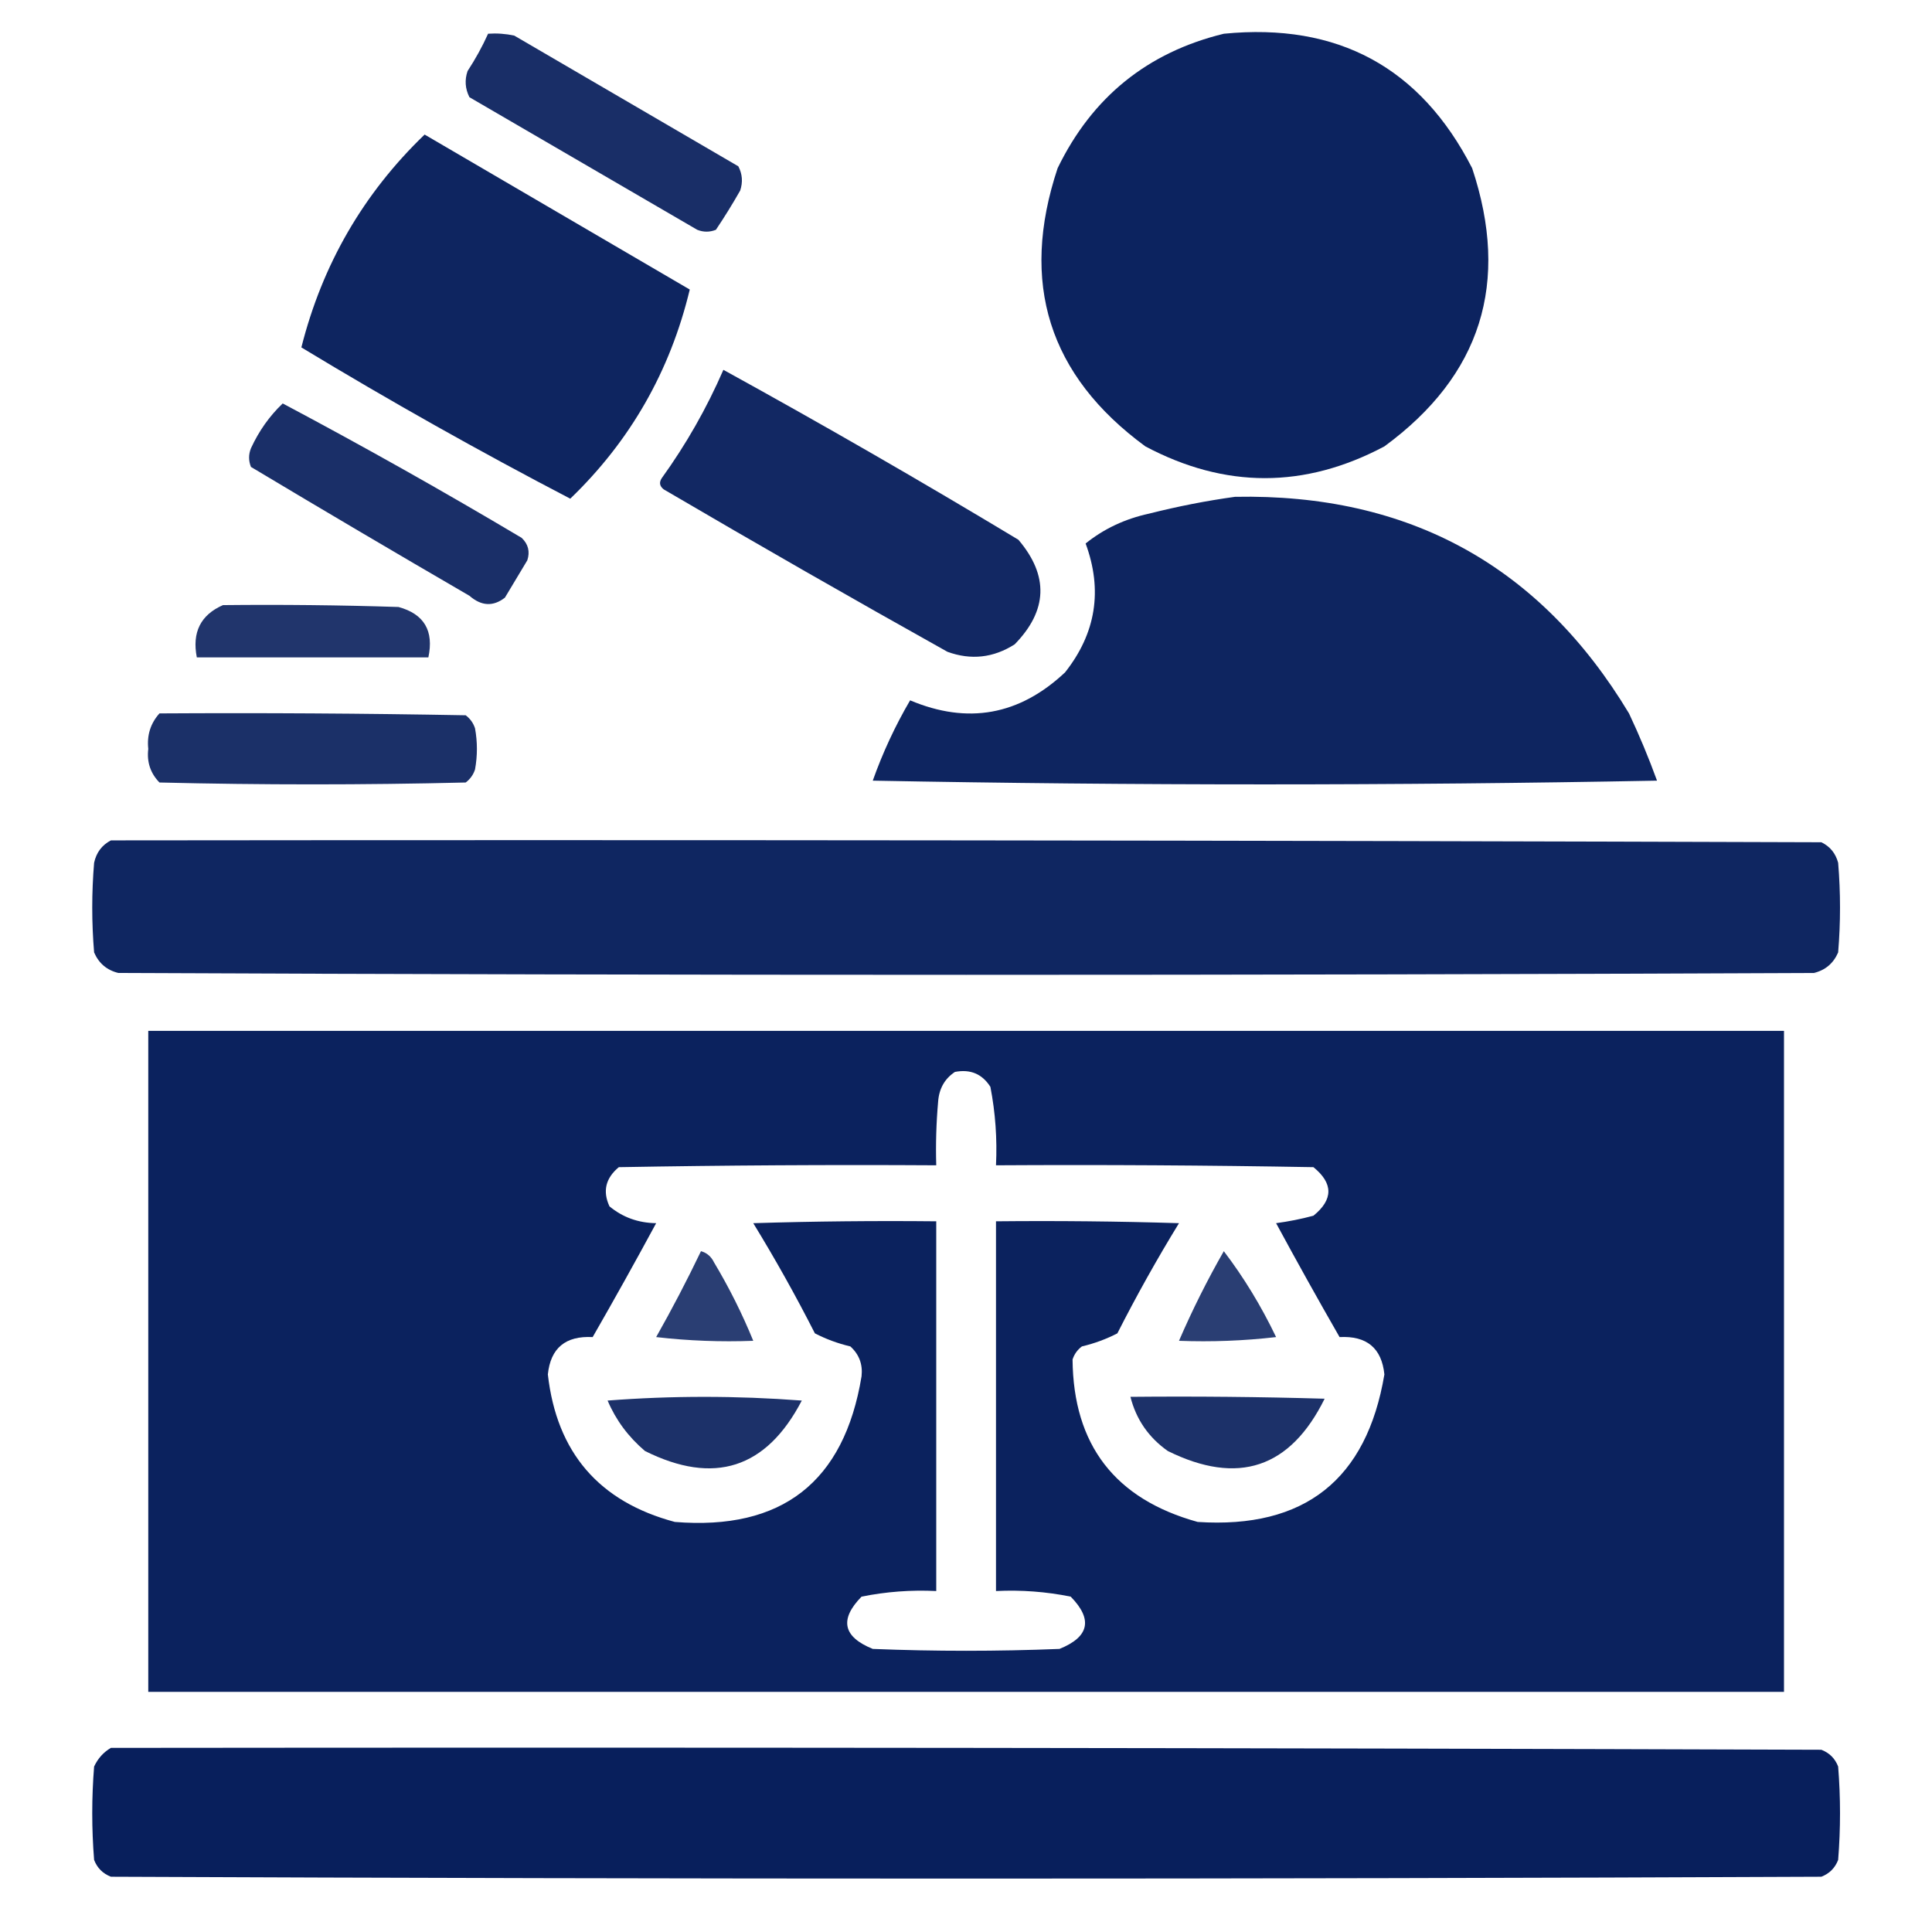 <svg width="97" height="97" viewBox="0 0 97 97" fill="none" xmlns="http://www.w3.org/2000/svg">
<path opacity="0.926" fill-rule="evenodd" clip-rule="evenodd" d="M24.506 1.693C24.948 1.663 25.386 1.694 25.819 1.787C29.569 3.975 33.319 6.162 37.069 8.35C37.273 8.737 37.304 9.143 37.162 9.568C36.78 10.24 36.373 10.897 35.944 11.537C35.631 11.662 35.319 11.662 35.006 11.537C31.194 9.318 27.381 7.1 23.569 4.881C23.354 4.456 23.322 4.019 23.475 3.568C23.871 2.963 24.215 2.338 24.506 1.693Z" fill="#081F5C"/>
<path opacity="0.98" fill-rule="evenodd" clip-rule="evenodd" d="M61.444 1.694C67.162 1.13 71.318 3.38 73.912 8.444C75.827 14.197 74.359 18.854 69.506 22.412C65.506 24.537 61.506 24.537 57.506 22.412C52.654 18.854 51.185 14.197 53.1 8.444C54.831 4.877 57.612 2.627 61.444 1.694Z" fill="#081F5C"/>
<path opacity="0.969" fill-rule="evenodd" clip-rule="evenodd" d="M21.319 6.756C25.757 9.35 30.195 11.944 34.631 14.537C33.646 18.635 31.646 22.135 28.631 25.037C24.08 22.666 19.58 20.135 15.131 17.443C16.183 13.275 18.245 9.713 21.319 6.756Z" fill="#081F5C"/>
<path opacity="0.954" fill-rule="evenodd" clip-rule="evenodd" d="M36.319 18.568C41.312 21.315 46.25 24.159 51.131 27.1C52.664 28.902 52.602 30.652 50.944 32.35C49.877 33.03 48.752 33.155 47.569 32.725C42.788 30.053 38.038 27.334 33.319 24.568C33.116 24.406 33.084 24.219 33.225 24.006C34.448 22.31 35.479 20.498 36.319 18.568Z" fill="#081F5C"/>
<path opacity="0.923" fill-rule="evenodd" clip-rule="evenodd" d="M14.194 20.256C18.244 22.406 22.244 24.656 26.194 27.006C26.523 27.323 26.617 27.698 26.475 28.131C26.1 28.756 25.725 29.381 25.35 30.006C24.761 30.465 24.167 30.433 23.569 29.912C19.897 27.779 16.241 25.623 12.6 23.443C12.475 23.131 12.475 22.818 12.6 22.506C13 21.637 13.531 20.887 14.194 20.256Z" fill="#081F5C"/>
<path opacity="0.969" fill-rule="evenodd" clip-rule="evenodd" d="M62.006 24.944C70.73 24.774 77.324 28.399 81.788 35.819C82.308 36.922 82.777 38.047 83.194 39.194C70.069 39.444 56.944 39.444 43.819 39.194C44.32 37.785 44.945 36.441 45.694 35.162C48.587 36.382 51.181 35.913 53.475 33.756C55.026 31.791 55.37 29.635 54.506 27.287C55.422 26.549 56.485 26.049 57.694 25.787C59.142 25.422 60.579 25.14 62.006 24.944Z" fill="#081F5C"/>
<path opacity="0.895" fill-rule="evenodd" clip-rule="evenodd" d="M11.194 30.381C14.132 30.35 17.07 30.381 20.007 30.475C21.293 30.826 21.793 31.67 21.507 33.006C17.631 33.006 13.757 33.006 9.882 33.006C9.635 31.748 10.073 30.873 11.194 30.381Z" fill="#081F5C"/>
<path opacity="0.92" fill-rule="evenodd" clip-rule="evenodd" d="M8.006 35.818C13.131 35.787 18.256 35.818 23.381 35.912C23.606 36.081 23.763 36.3 23.85 36.568C23.975 37.256 23.975 37.943 23.85 38.631C23.763 38.899 23.606 39.118 23.381 39.287C18.256 39.412 13.131 39.412 8.006 39.287C7.553 38.822 7.365 38.26 7.444 37.6C7.37 36.911 7.558 36.318 8.006 35.818Z" fill="#081F5C"/>
<path opacity="0.968" fill-rule="evenodd" clip-rule="evenodd" d="M5.569 42.193C34.194 42.162 62.819 42.193 91.444 42.287C91.878 42.495 92.159 42.839 92.288 43.318C92.413 44.818 92.413 46.318 92.288 47.818C92.051 48.367 91.645 48.711 91.069 48.85C62.694 48.975 34.319 48.975 5.944 48.85C5.368 48.711 4.961 48.367 4.725 47.818C4.6 46.318 4.6 44.818 4.725 43.318C4.837 42.802 5.119 42.427 5.569 42.193Z" fill="#081F5C"/>
<path opacity="0.981" fill-rule="evenodd" clip-rule="evenodd" d="M7.444 51.756C34.819 51.756 62.194 51.756 89.569 51.756C89.569 62.818 89.569 73.881 89.569 84.943C62.194 84.943 34.819 84.943 7.444 84.943C7.444 73.881 7.444 62.818 7.444 51.756ZM47.944 53.818C48.72 53.669 49.313 53.919 49.725 54.568C49.976 55.867 50.07 57.179 50.006 58.506C55.319 58.474 60.632 58.506 65.944 58.6C66.944 59.412 66.944 60.225 65.944 61.037C65.327 61.203 64.702 61.327 64.069 61.412C65.108 63.333 66.17 65.24 67.256 67.131C68.621 67.059 69.371 67.684 69.506 69.006C68.616 74.296 65.491 76.764 60.131 76.412C55.981 75.265 53.888 72.546 53.85 68.256C53.937 67.987 54.094 67.769 54.319 67.6C54.95 67.45 55.544 67.231 56.1 66.943C57.06 65.054 58.091 63.21 59.194 61.412C56.132 61.318 53.069 61.287 50.006 61.318C50.006 67.506 50.006 73.693 50.006 79.881C51.27 79.819 52.52 79.913 53.756 80.162C54.878 81.307 54.69 82.182 53.194 82.787C50.069 82.912 46.944 82.912 43.819 82.787C42.322 82.182 42.135 81.307 43.256 80.162C44.492 79.913 45.742 79.819 47.006 79.881C47.006 73.693 47.006 67.506 47.006 61.318C43.943 61.287 40.881 61.318 37.819 61.412C38.921 63.21 39.953 65.054 40.913 66.943C41.469 67.231 42.062 67.45 42.694 67.6C43.135 67.999 43.322 68.5 43.256 69.1C42.381 74.412 39.256 76.849 33.881 76.412C30.076 75.396 27.951 72.928 27.506 69.006C27.642 67.684 28.392 67.059 29.756 67.131C30.843 65.24 31.905 63.333 32.944 61.412C32.048 61.401 31.267 61.119 30.6 60.568C30.248 59.808 30.404 59.152 31.069 58.6C36.381 58.506 41.694 58.474 47.006 58.506C46.975 57.442 47.007 56.379 47.1 55.318C47.146 54.661 47.428 54.161 47.944 53.818Z" fill="#081F5C"/>
<path opacity="0.858" fill-rule="evenodd" clip-rule="evenodd" d="M35.194 62.818C35.489 62.9 35.708 63.088 35.85 63.381C36.611 64.653 37.267 65.966 37.819 67.318C36.189 67.38 34.564 67.318 32.944 67.131C33.746 65.713 34.496 64.275 35.194 62.818Z" fill="#081F5C"/>
<path opacity="0.858" fill-rule="evenodd" clip-rule="evenodd" d="M61.444 62.818C62.45 64.138 63.325 65.576 64.069 67.131C62.449 67.318 60.824 67.38 59.194 67.318C59.859 65.778 60.609 64.278 61.444 62.818Z" fill="#081F5C"/>
<path opacity="0.915" fill-rule="evenodd" clip-rule="evenodd" d="M30.506 70.318C33.726 70.07 36.976 70.07 40.256 70.318C38.475 73.735 35.85 74.579 32.381 72.85C31.544 72.137 30.919 71.293 30.506 70.318Z" fill="#081F5C"/>
<path opacity="0.916" fill-rule="evenodd" clip-rule="evenodd" d="M56.756 70.131C60.007 70.1 63.257 70.131 66.506 70.225C64.78 73.717 62.155 74.592 58.631 72.85C57.667 72.169 57.042 71.262 56.756 70.131Z" fill="#081F5C"/>
<path opacity="0.993" fill-rule="evenodd" clip-rule="evenodd" d="M5.569 87.756C34.194 87.725 62.819 87.756 91.444 87.85C91.85 88.006 92.131 88.287 92.288 88.693C92.413 90.256 92.413 91.818 92.288 93.381C92.131 93.787 91.85 94.068 91.444 94.225C62.819 94.35 34.194 94.35 5.569 94.225C5.163 94.068 4.881 93.787 4.725 93.381C4.6 91.818 4.6 90.256 4.725 88.693C4.917 88.283 5.199 87.971 5.569 87.756Z" fill="#081F5C"/>
</svg>
